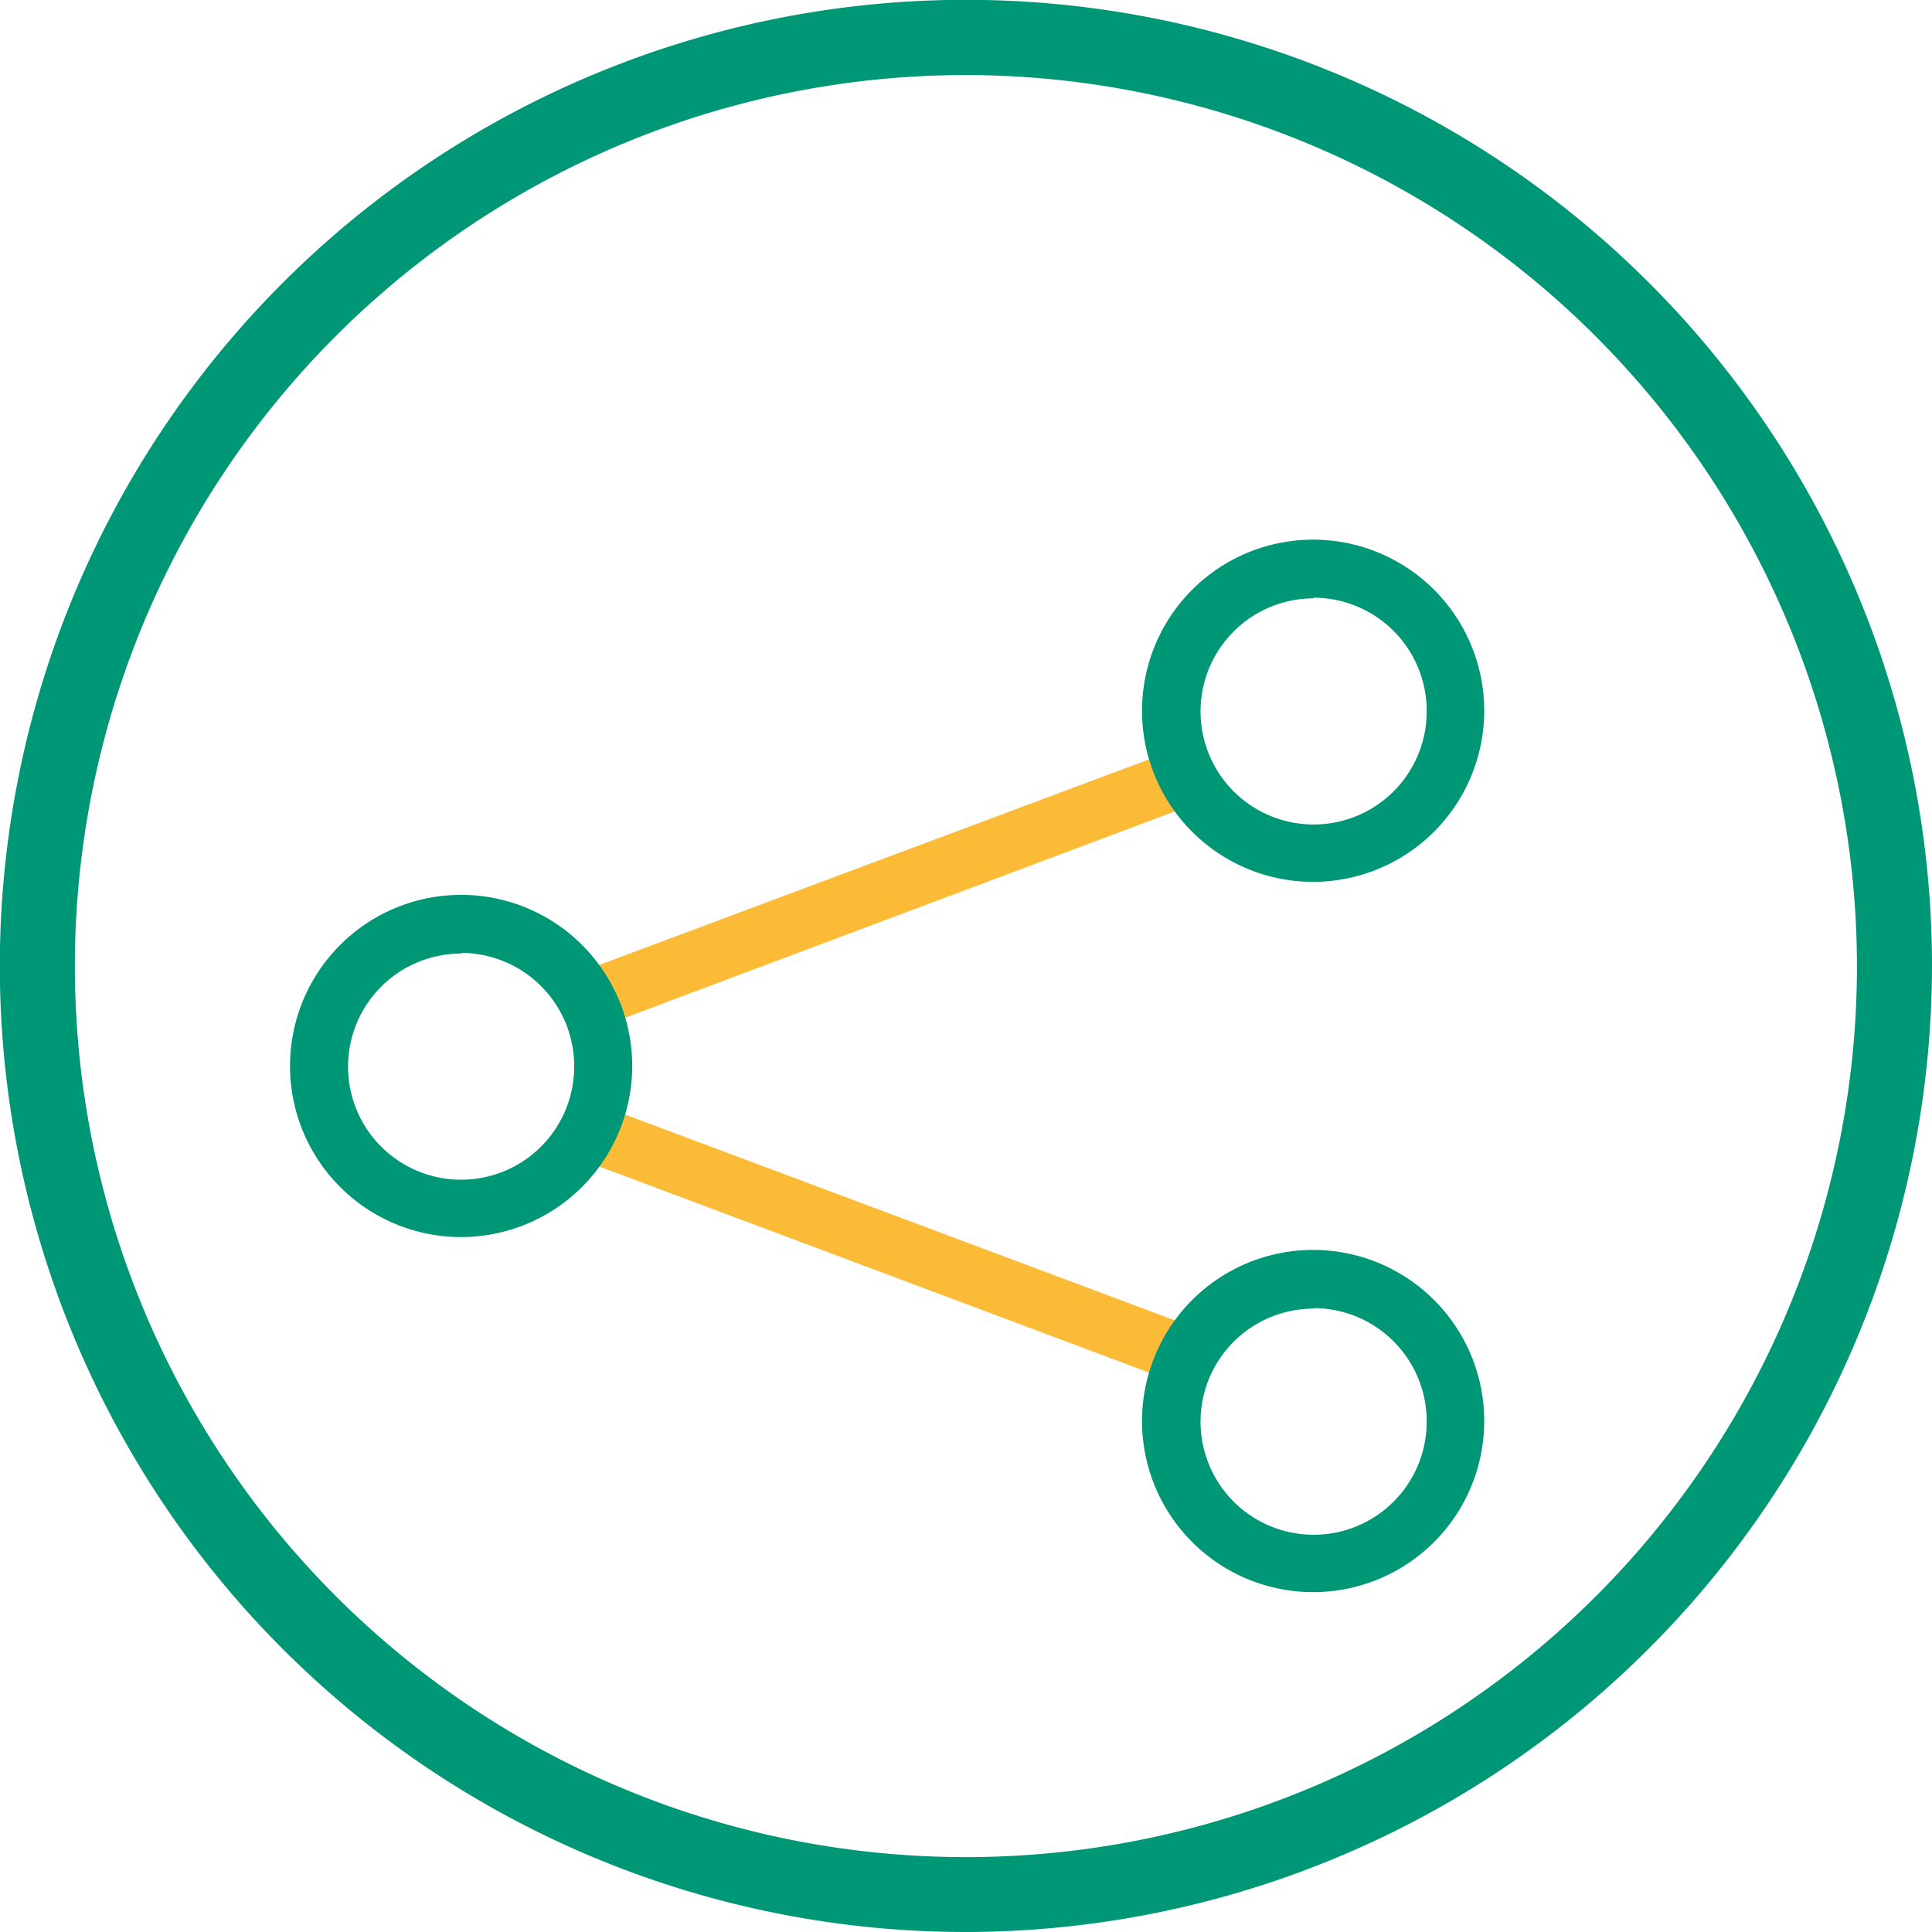 <svg xmlns="http://www.w3.org/2000/svg" viewBox="0 0 115.85 115.85"><defs><style>.cls-1{fill:#009776;}.cls-2{fill:#fbbb37;}</style></defs><g id="Calque_2" data-name="Calque 2"><g id="Calque_1-2" data-name="Calque 1"><path class="cls-1" d="M57.92,4.5a53.43,53.43,0,1,0,53.43,53.42A53.49,53.49,0,0,0,57.92,4.5m0,111.35a57.93,57.93,0,1,1,57.93-57.93,58,58,0,0,1-57.93,57.93"/><path class="cls-2" d="M70.25,82.7a1.62,1.62,0,0,1-.61-.12L35.56,69.81a1.75,1.75,0,0,1-1.13-1.63,1.87,1.87,0,0,1,.11-.61,1.75,1.75,0,0,1,2.24-1L70.86,79.33A1.74,1.74,0,0,1,72,81a1.64,1.64,0,0,1-.11.61A1.73,1.73,0,0,1,70.25,82.7ZM36.17,61.4a1.75,1.75,0,0,1-1.63-1.13,1.87,1.87,0,0,1-.11-.61A1.75,1.75,0,0,1,35.56,58L69.64,45.26a1.72,1.72,0,0,1,2.23,1,1.64,1.64,0,0,1,.11.61,1.74,1.74,0,0,1-1.12,1.63L36.78,61.29A1.87,1.87,0,0,1,36.17,61.4Z"/><path class="cls-1" d="M27.65,74.18A10.26,10.26,0,1,1,37.91,63.92,10.27,10.27,0,0,1,27.65,74.18Zm0-17a6.78,6.78,0,1,0,6.78,6.78A6.79,6.79,0,0,0,27.65,57.14Z"/><path class="cls-1" d="M78.76,52.88A10.26,10.26,0,1,1,89,42.62,10.27,10.27,0,0,1,78.76,52.88Zm0-17a6.78,6.78,0,1,0,6.79,6.78A6.79,6.79,0,0,0,78.76,35.84Z"/><path class="cls-1" d="M78.76,95.47A10.26,10.26,0,1,1,89,85.22,10.26,10.26,0,0,1,78.76,95.47Zm0-17a6.78,6.78,0,1,0,6.79,6.78A6.79,6.79,0,0,0,78.76,78.44Z"/></g></g></svg>